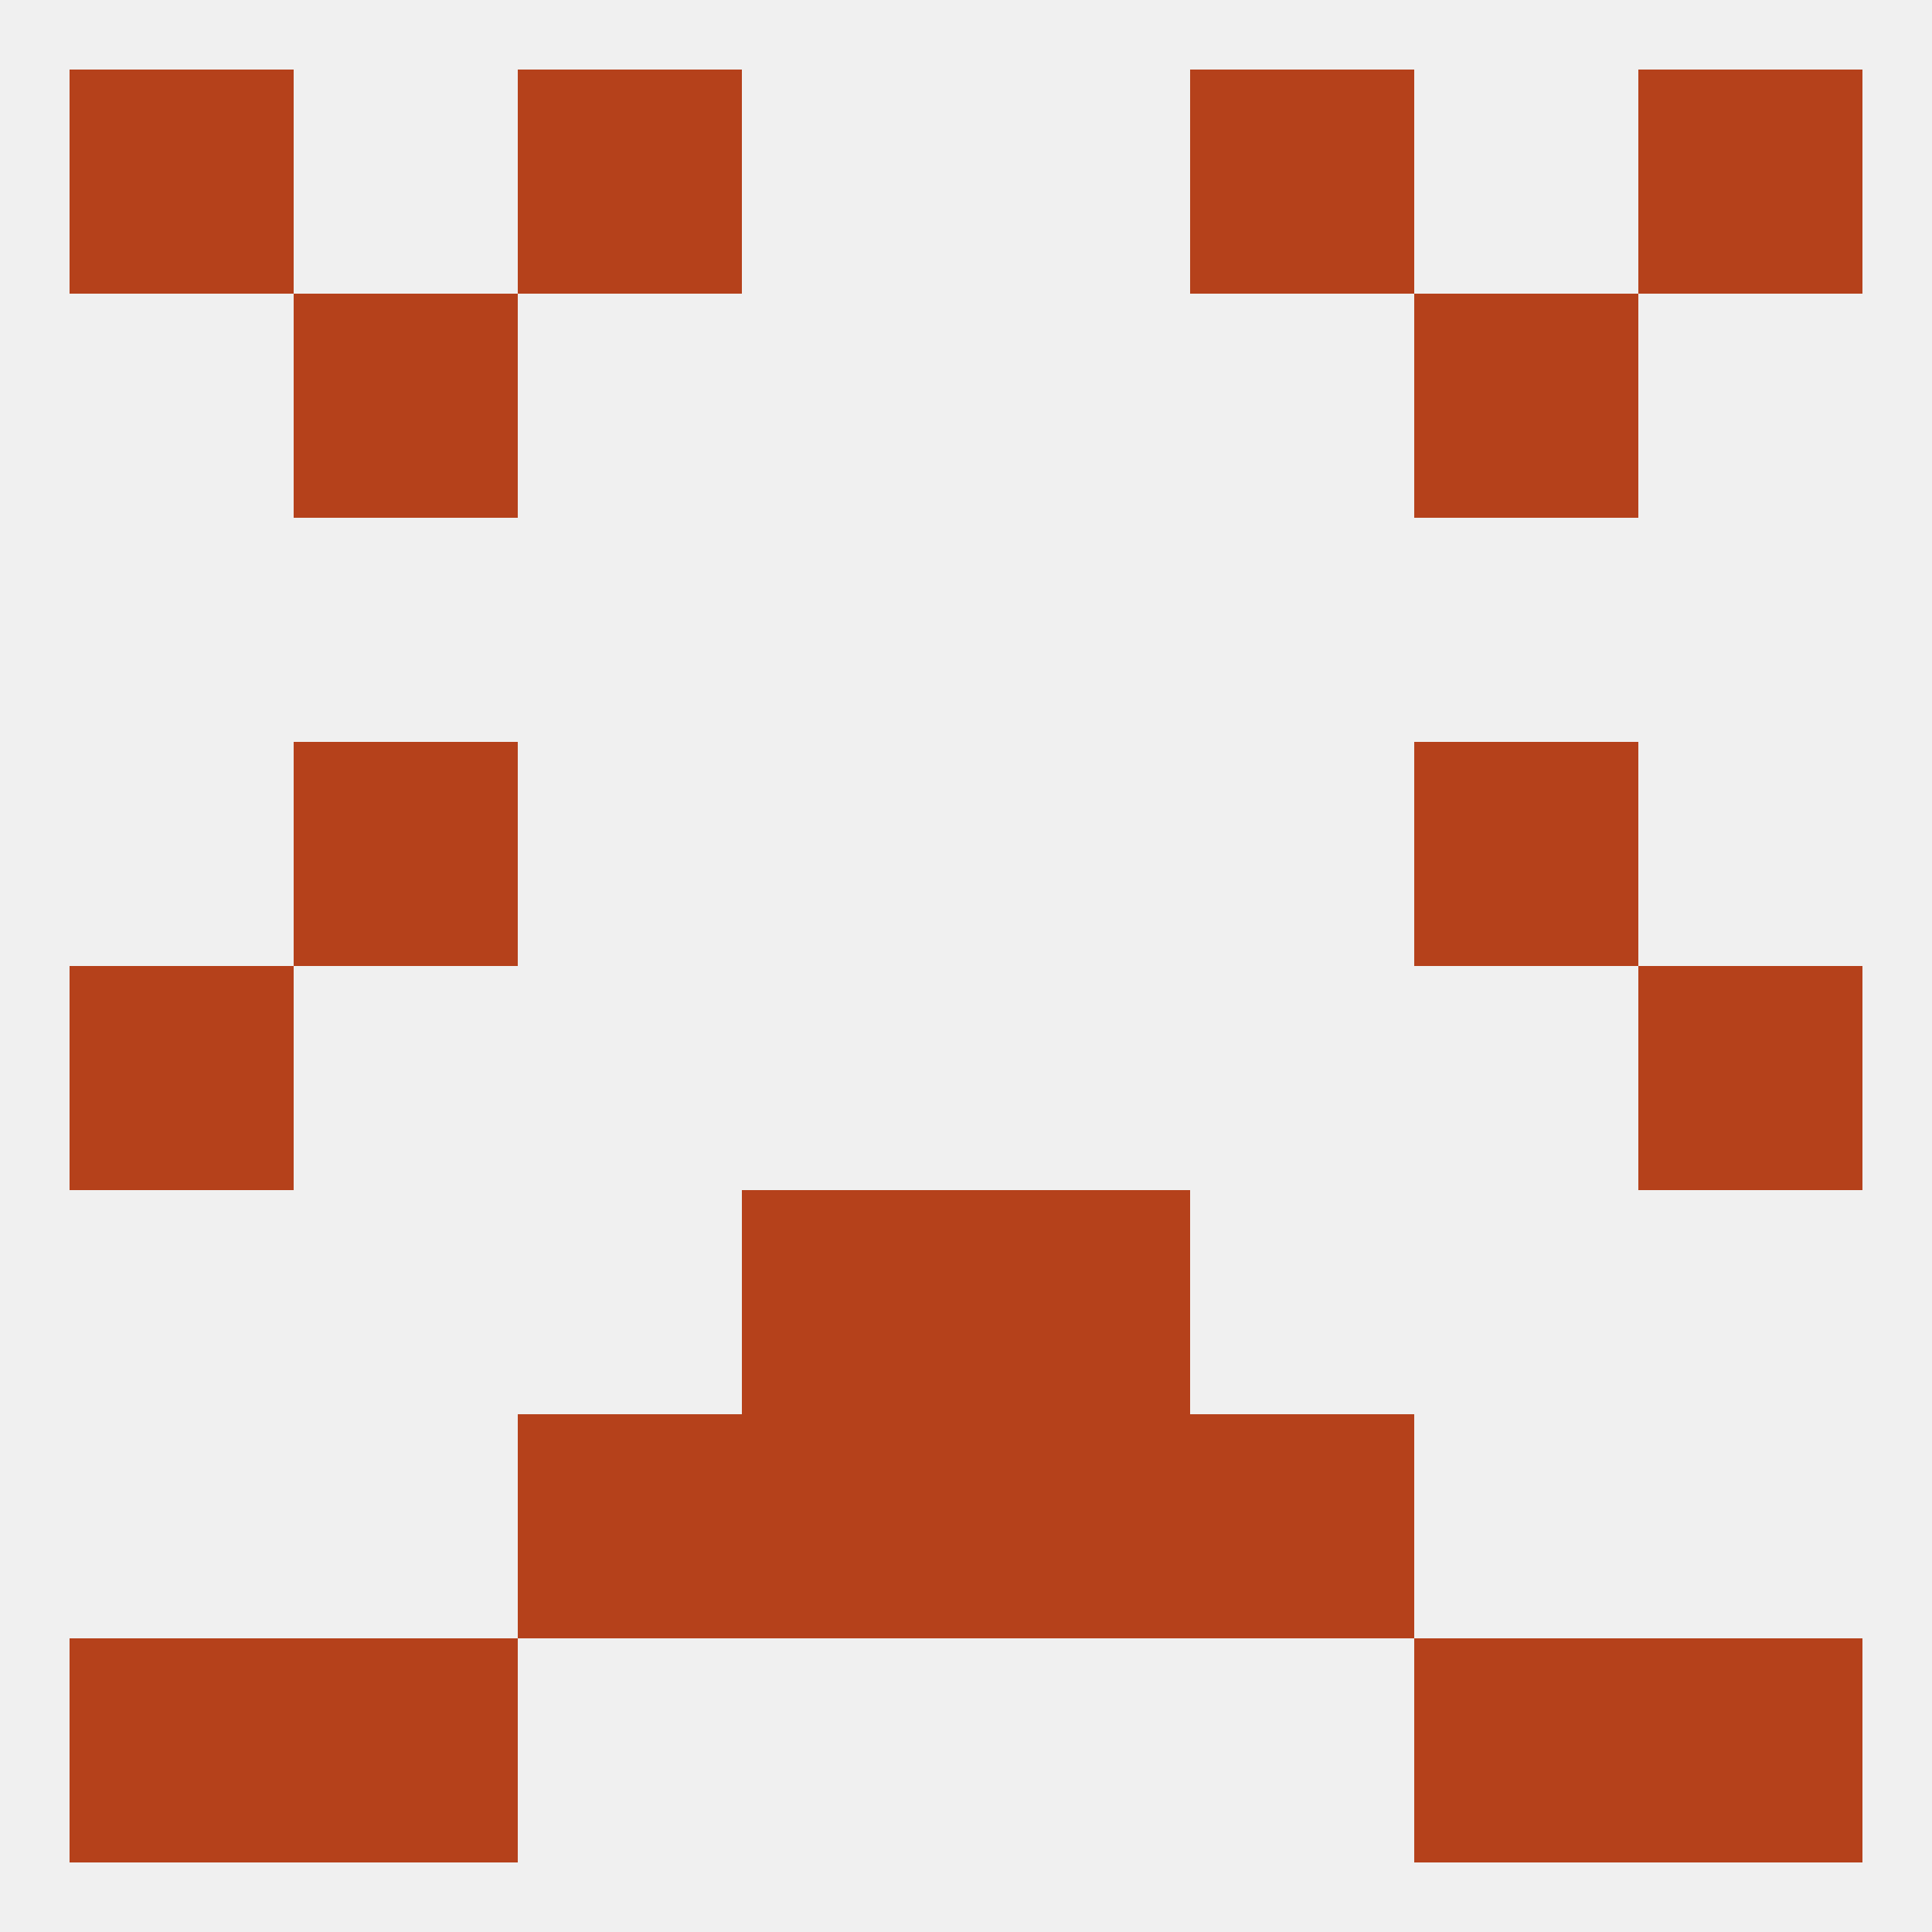 
<!--   <?xml version="1.0"?> -->
<svg version="1.1" baseprofile="full" xmlns="http://www.w3.org/2000/svg" xmlns:xlink="http://www.w3.org/1999/xlink" xmlns:ev="http://www.w3.org/2001/xml-events" width="250" height="250" viewBox="0 0 250 250" >
	<rect width="100%" height="100%" fill="rgba(240,240,240,255)"/>

	<rect x="38" y="212" width="29" height="29" fill="rgba(181,65,27,255)"/>
	<rect x="183" y="212" width="29" height="29" fill="rgba(181,65,27,255)"/>
	<rect x="9" y="212" width="29" height="29" fill="rgba(181,65,27,255)"/>
	<rect x="212" y="212" width="29" height="29" fill="rgba(181,65,27,255)"/>
	<rect x="9" y="9" width="29" height="29" fill="rgba(181,65,27,255)"/>
	<rect x="212" y="9" width="29" height="29" fill="rgba(181,65,27,255)"/>
	<rect x="67" y="9" width="29" height="29" fill="rgba(181,65,27,255)"/>
	<rect x="154" y="9" width="29" height="29" fill="rgba(181,65,27,255)"/>
	<rect x="96" y="183" width="29" height="29" fill="rgba(181,65,27,255)"/>
	<rect x="125" y="183" width="29" height="29" fill="rgba(181,65,27,255)"/>
	<rect x="67" y="183" width="29" height="29" fill="rgba(181,65,27,255)"/>
	<rect x="154" y="183" width="29" height="29" fill="rgba(181,65,27,255)"/>
	<rect x="96" y="154" width="29" height="29" fill="rgba(181,65,27,255)"/>
	<rect x="125" y="154" width="29" height="29" fill="rgba(181,65,27,255)"/>
	<rect x="9" y="125" width="29" height="29" fill="rgba(181,65,27,255)"/>
	<rect x="212" y="125" width="29" height="29" fill="rgba(181,65,27,255)"/>
	<rect x="38" y="96" width="29" height="29" fill="rgba(181,65,27,255)"/>
	<rect x="183" y="96" width="29" height="29" fill="rgba(181,65,27,255)"/>
	<rect x="38" y="38" width="29" height="29" fill="rgba(181,65,27,255)"/>
	<rect x="183" y="38" width="29" height="29" fill="rgba(181,65,27,255)"/>
</svg>